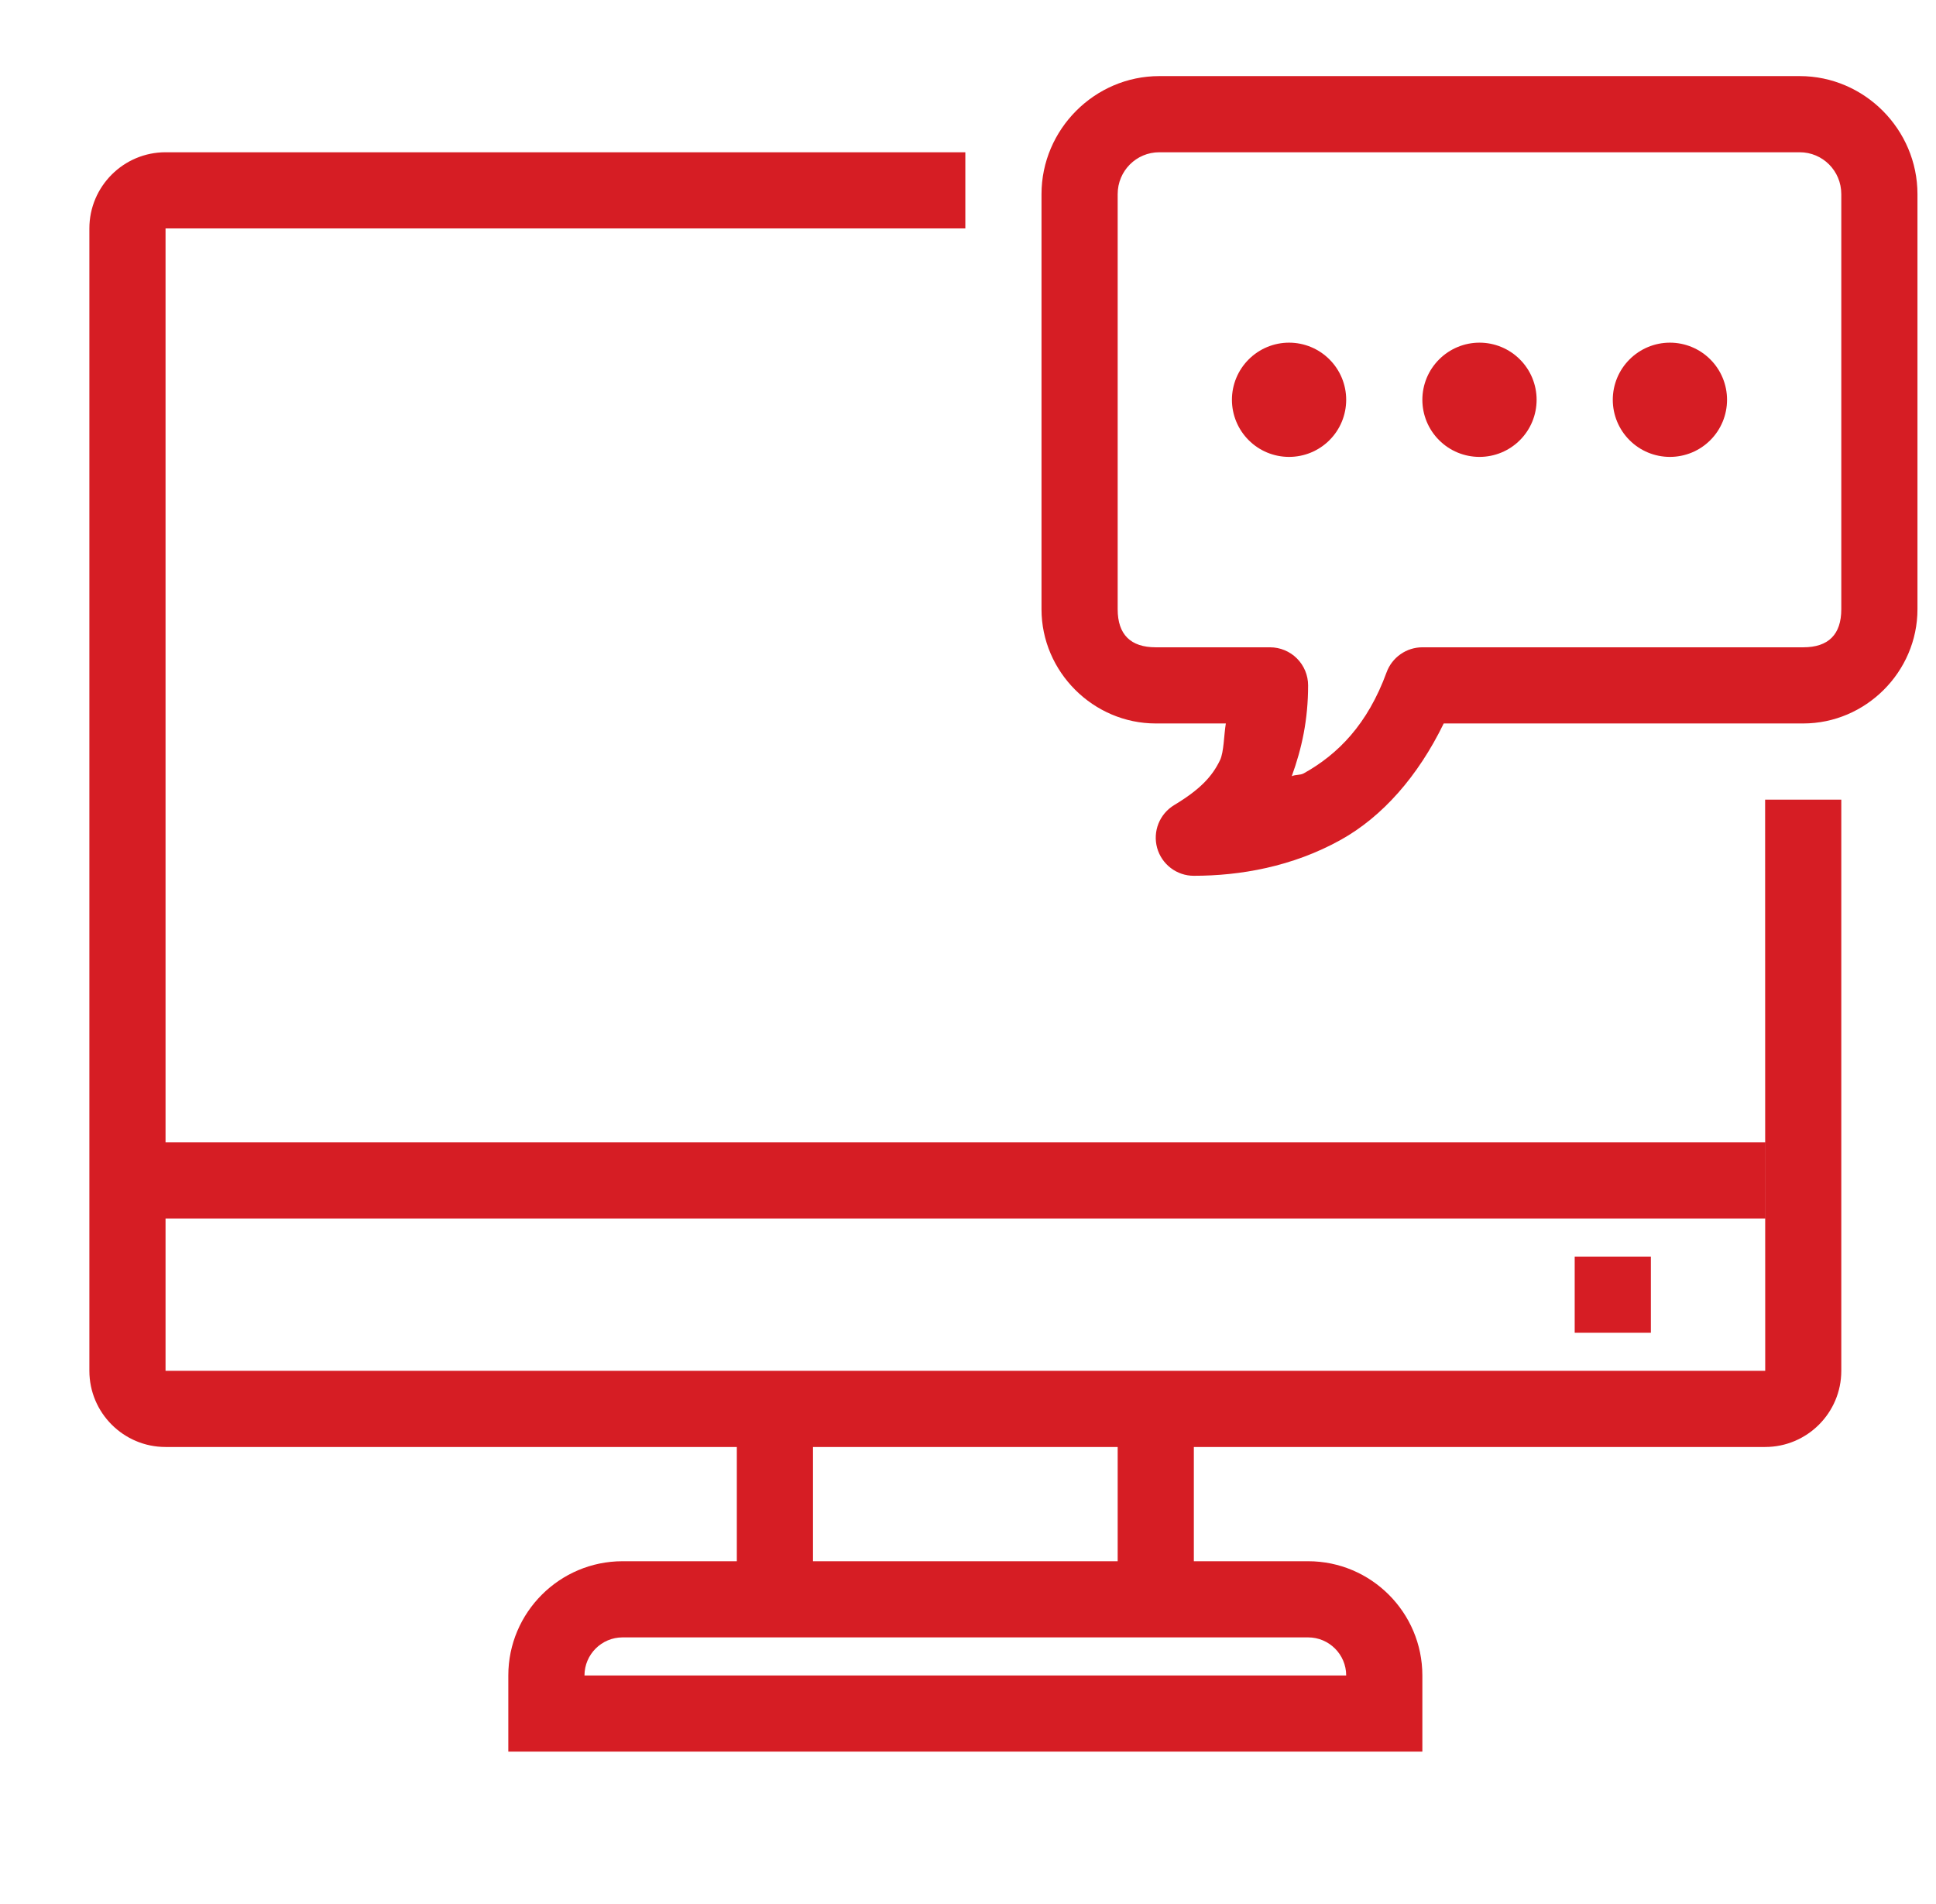 <svg width="61" height="60" viewBox="0 0 61 60" fill="none" xmlns="http://www.w3.org/2000/svg">
<g clip-path="url(#clip0_5037_23737)">
<path d="M36.527 2.398C34.489 2.398 32.816 4.08 32.816 6.118V19.198C32.816 21.173 34.449 22.798 36.416 22.798H38.624C38.562 23.173 38.563 23.7 38.441 23.954C38.192 24.472 37.812 24.879 36.998 25.369C36.773 25.505 36.598 25.71 36.501 25.954C36.404 26.198 36.389 26.466 36.459 26.719C36.529 26.972 36.681 27.195 36.89 27.354C37.099 27.513 37.354 27.599 37.616 27.598C39.061 27.598 40.715 27.318 42.248 26.464C43.558 25.734 44.68 24.461 45.489 22.798H56.816C58.784 22.798 60.416 21.173 60.416 19.198V6.118C60.416 4.08 58.744 2.398 56.706 2.398H36.527ZM5.216 4.798C3.893 4.798 2.816 5.875 2.816 7.198V43.198C2.816 44.522 3.893 45.598 5.216 45.598H23.216V49.198H19.616C17.632 49.198 16.016 50.814 16.016 52.798V55.198H44.816V52.798C44.816 50.814 43.201 49.198 41.216 49.198H37.616V45.598H55.616C56.94 45.598 58.016 44.522 58.016 43.198V25.198H55.616L55.619 43.198H5.216V38.398H55.616V35.998H5.216V7.198H30.416V4.798H5.216ZM36.527 4.798H56.706C57.429 4.798 58.016 5.384 58.016 6.118V19.198C58.016 19.996 57.609 20.398 56.816 20.398H44.816C44.57 20.398 44.33 20.474 44.129 20.615C43.927 20.756 43.774 20.955 43.689 21.186C43.091 22.824 42.16 23.768 41.081 24.369C40.962 24.435 40.823 24.403 40.701 24.46C41.018 23.587 41.216 22.683 41.216 21.598C41.216 21.28 41.09 20.975 40.865 20.75C40.64 20.525 40.335 20.398 40.016 20.398H36.416C35.624 20.398 35.216 19.996 35.216 19.198V6.118C35.216 5.384 35.804 4.798 36.527 4.798ZM40.616 10.798C40.139 10.798 39.681 10.988 39.344 11.326C39.006 11.663 38.816 12.121 38.816 12.598C38.816 13.076 39.006 13.534 39.344 13.871C39.681 14.209 40.139 14.398 40.616 14.398C41.094 14.398 41.552 14.209 41.889 13.871C42.227 13.534 42.416 13.076 42.416 12.598C42.416 12.121 42.227 11.663 41.889 11.326C41.552 10.988 41.094 10.798 40.616 10.798ZM46.616 10.798C46.139 10.798 45.681 10.988 45.344 11.326C45.006 11.663 44.816 12.121 44.816 12.598C44.816 13.076 45.006 13.534 45.344 13.871C45.681 14.209 46.139 14.398 46.616 14.398C47.094 14.398 47.552 14.209 47.889 13.871C48.227 13.534 48.416 13.076 48.416 12.598C48.416 12.121 48.227 11.663 47.889 11.326C47.552 10.988 47.094 10.798 46.616 10.798ZM52.616 10.798C52.139 10.798 51.681 10.988 51.344 11.326C51.006 11.663 50.816 12.121 50.816 12.598C50.816 13.076 51.006 13.534 51.344 13.871C51.681 14.209 52.139 14.398 52.616 14.398C53.094 14.398 53.552 14.209 53.889 13.871C54.227 13.534 54.416 13.076 54.416 12.598C54.416 12.121 54.227 11.663 53.889 11.326C53.552 10.988 53.094 10.798 52.616 10.798ZM49.616 39.598V41.998H52.016V39.598H49.616ZM25.616 45.598H35.216V49.198H25.616V45.598ZM19.616 51.598H41.216C41.878 51.598 42.416 52.137 42.416 52.798H18.416C18.416 52.137 18.955 51.598 19.616 51.598Z" fill="#D61D24"/>
</g>
<defs>
<clipPath id="clip0_5037_23737">
<rect width="60" height="60" fill="white" transform="translate(0.416)"/>
</clipPath>
</defs>
</svg>
